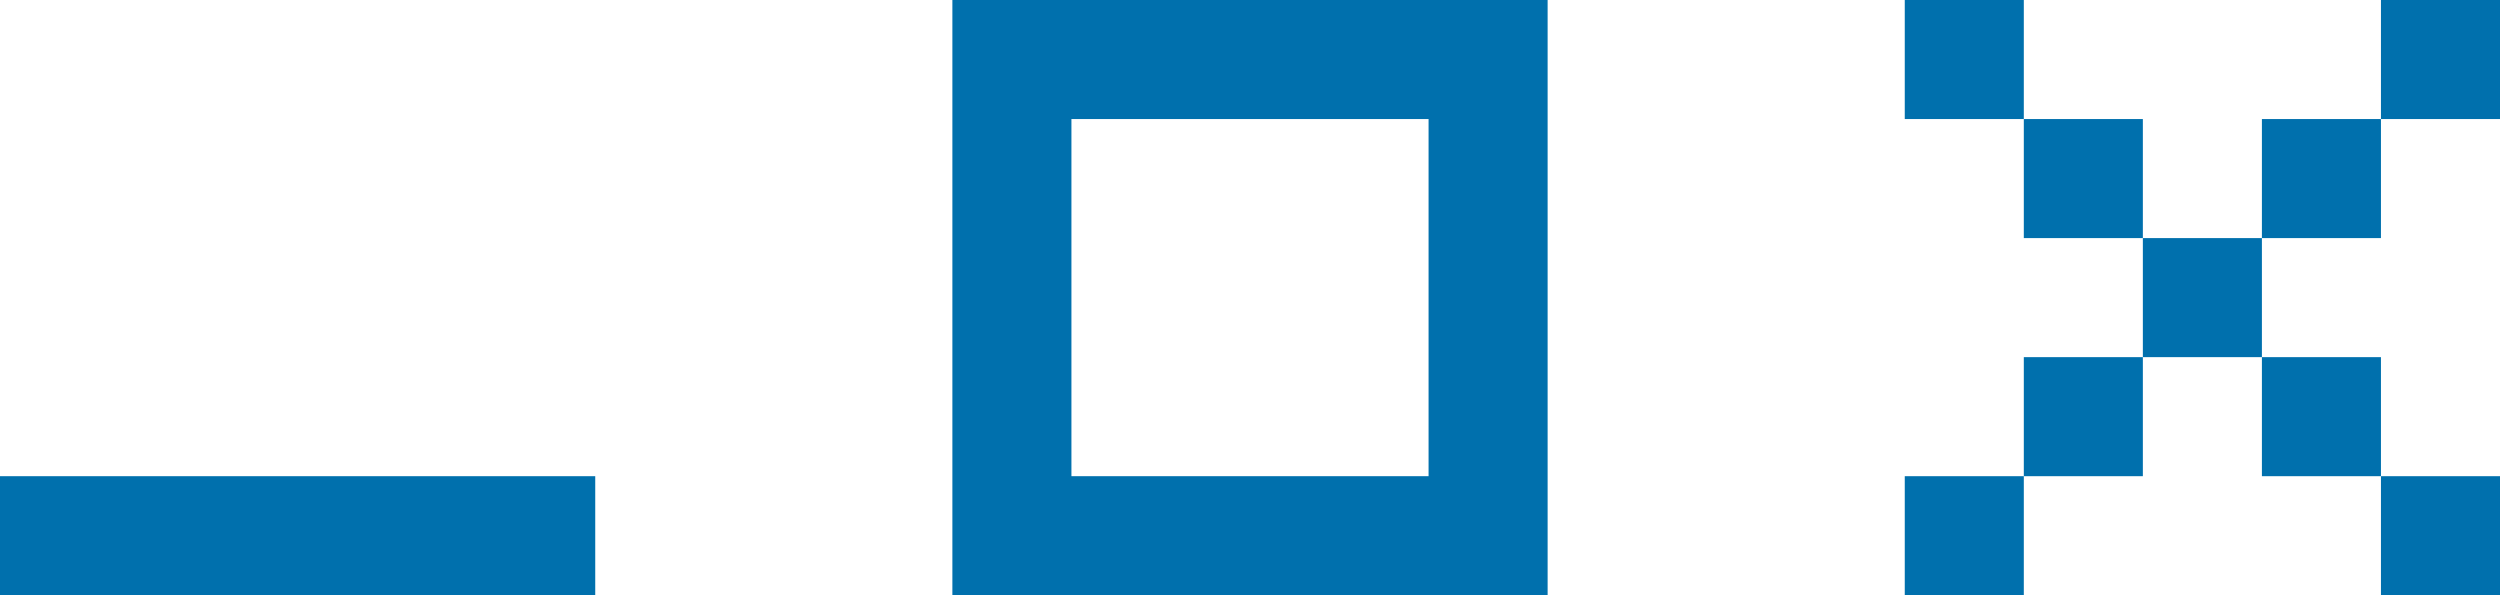   <svg xmlns="http://www.w3.org/2000/svg" x="0px" y="0px" viewBox="0 0 105 25" style="vertical-align: middle; max-width: 100%; width: 100%;" width="100%">
   <g>
    <polygon points="20,20 15,20 10,20 5,20 0,20 0,25 5,25 10,25 15,25 20,25 25,25 25,20" fill="rgb(0,112,173)">
    </polygon>
    <g>
     <rect x="80" y="20" width="5" height="5" fill="rgb(0,112,173)">
     </rect>
     <rect x="85" y="15" width="5" height="5" fill="rgb(0,112,173)">
     </rect>
     <rect x="85" y="5" width="5" height="5" fill="rgb(0,112,173)">
     </rect>
     <rect x="80" width="5" height="5" fill="rgb(0,112,173)">
     </rect>
     <rect x="95" y="15" width="5" height="5" fill="rgb(0,112,173)">
     </rect>
     <rect x="100" y="20" width="5" height="5" fill="rgb(0,112,173)">
     </rect>
     <rect x="90" y="10" width="5" height="5" fill="rgb(0,112,173)">
     </rect>
     <rect x="95" y="5" width="5" height="5" fill="rgb(0,112,173)">
     </rect>
     <rect x="100" width="5" height="5" fill="rgb(0,112,173)">
     </rect>
    </g>
    <path d="M60,0h-5h-5h-5h-5v5v5v5v5v5h5h5h5h5h5v-5v-5v-5V5V0H60z M60,10v5v5h-5h-5h-5v-5v-5V5h5h5h5V10z" fill="rgb(0,112,173)">
    </path>
   </g>
  </svg>
